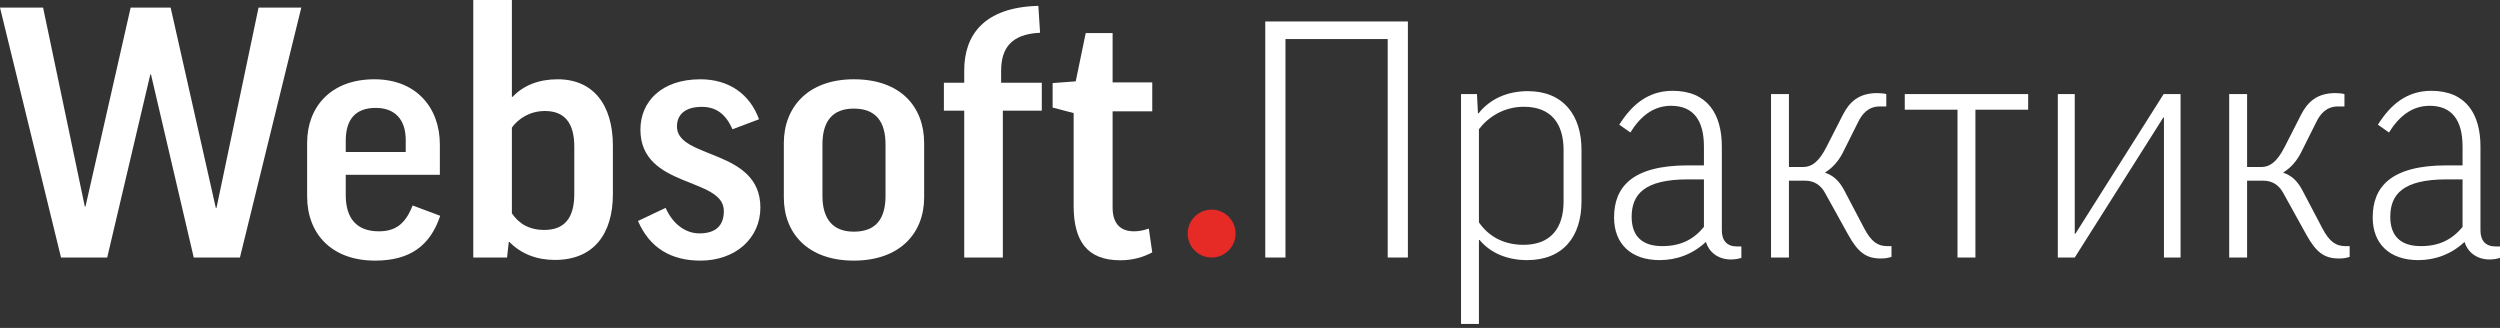 <?xml version="1.0" encoding="UTF-8"?> <svg xmlns="http://www.w3.org/2000/svg" width="526" height="69" viewBox="0 0 526 69" fill="none"><rect x="0" y="0" width="526" height="69" fill="#333333" stroke="none"/> <path d="M63.393 1.596H54.399L45.55 43.737H45.405L35.903 1.596H27.489L17.988 43.446H17.843L9.066 1.596H0L12.838 54.181H22.557L31.624 15.667H31.769L40.763 54.181H50.482L63.393 1.596Z" fill="white"></path> <path d="M92.545 36.773V30.391C92.545 22.775 87.686 16.682 78.764 16.682C69.48 16.682 64.621 22.63 64.621 30.028V41.343C64.621 49.104 69.698 54.834 78.909 54.834C86.235 54.834 90.514 51.715 92.618 45.405L86.815 43.229C85.292 47.146 83.189 48.669 79.707 48.669C75.138 48.669 72.744 46.058 72.744 41.053V36.773H92.545ZM72.744 29.593C72.744 25.241 74.703 22.702 79.054 22.702C83.044 22.702 85.365 25.096 85.365 29.448V31.986H72.744V29.593Z" fill="white"></path> <path d="M116.768 54.689C124.819 54.689 128.953 49.322 128.953 40.835V30.681C128.953 22.05 124.819 16.682 117.348 16.682C113.432 16.682 110.168 17.915 107.847 20.381H107.702V0H99.578V54.181H106.686L107.049 50.917H107.194C109.66 53.456 112.996 54.689 116.768 54.689ZM107.702 26.837C109.08 24.951 111.473 23.355 114.665 23.355C118.799 23.355 120.83 25.894 120.83 30.826V40.835C120.83 45.913 118.726 48.379 114.519 48.379C111.256 48.379 109.152 47.001 107.702 44.897V26.837Z" fill="white"></path> <path d="M147.364 54.834C154.763 54.834 159.985 50.119 159.985 43.664C159.985 31.261 142.432 33.51 142.432 26.619C142.432 24.153 144.1 22.485 147.655 22.485C150.411 22.485 152.587 23.718 154.11 27.199L159.695 25.096C157.809 19.874 153.457 16.682 147.364 16.682C139.168 16.682 134.744 21.397 134.744 27.272C134.744 39.675 152.297 37.209 152.297 44.389C152.297 47.436 150.628 49.104 147.147 49.104C144.608 49.104 141.779 47.581 140.039 43.737L134.236 46.493C136.702 52.223 141.272 54.834 147.364 54.834Z" fill="white"></path> <path d="M194.439 30.101C194.439 22.485 189.506 16.682 179.642 16.682C169.923 16.682 164.918 22.63 164.918 30.101V41.561C164.918 49.031 169.923 54.834 179.642 54.834C189.361 54.834 194.439 49.031 194.439 41.561V30.101ZM173.042 30.391C173.042 25.604 175.073 22.848 179.642 22.848C184.284 22.848 186.315 25.604 186.315 30.391V41.198C186.315 46.058 184.284 48.741 179.642 48.741C175.218 48.741 173.042 46.058 173.042 41.198V30.391Z" fill="white"></path> <path d="M219.194 17.408H210.635V14.941C210.635 10.227 212.666 7.181 218.831 6.891L218.469 1.233C206.936 1.523 202.874 7.471 202.874 14.796V17.408H198.595V23.283H202.874V54.181H210.998V23.283H219.194V17.408Z" fill="white"></path> <path d="M242.434 17.335H234.092V6.963H228.435L226.332 17.117L221.472 17.48V22.63L225.896 23.79V43.301C225.896 50.7 228.725 54.761 235.688 54.761C238.372 54.761 240.548 54.109 242.434 53.093L241.708 48.089C240.693 48.451 239.677 48.669 238.589 48.669C235.833 48.669 234.092 47.146 234.092 43.664V23.428H242.434V17.335Z" fill="white"></path> <path d="M266.215 4.517V54.181H270.463V8.216H291.972V54.181H296.219V4.517H266.215Z" fill="white"></path> <path d="M321.306 54.729C328.909 54.729 332.745 49.728 332.745 42.399V31.507C332.745 24.314 328.978 19.177 321.443 19.177C317.058 19.177 313.428 20.889 311.099 23.835H310.962L310.756 19.793H307.4V68.156H311.167V50.482H311.304C313.565 53.222 317.127 54.729 321.306 54.729ZM311.167 27.191C313.017 24.725 316.305 22.465 320.621 22.465C326.375 22.465 328.978 26.027 328.978 31.575V42.399C328.978 48.016 326.238 51.51 320.552 51.51C315.962 51.51 312.948 49.386 311.167 46.783V27.191Z" fill="white"></path> <path d="M343.026 27.876C345.149 24.451 347.889 22.259 351.588 22.259C356.246 22.259 358.507 25.273 358.507 30.822V34.795H355.15C343.437 34.795 339.6 39.316 339.6 45.755C339.6 51.304 343.163 54.729 349.191 54.729C352.821 54.729 356.246 53.428 358.918 50.893C359.535 52.948 361.384 54.592 364.193 54.592C365.015 54.592 365.768 54.455 366.385 54.25V51.852H365.426C363.371 51.852 362.275 50.619 362.275 48.495V30.822C362.275 24.04 359.261 19.108 351.931 19.108C346.793 19.108 343.368 21.985 340.696 26.232L343.026 27.876ZM349.739 51.783C345.629 51.783 343.3 49.797 343.3 45.618C343.3 40.892 345.971 37.741 355.15 37.741H358.507V47.742C356.246 50.482 353.506 51.783 349.739 51.783Z" fill="white"></path> <path d="M397.079 51.783C395.093 51.783 393.722 50.893 392.215 48.016L387.968 39.933C387.009 38.152 385.776 36.919 384.064 36.371V36.234C385.434 35.412 386.735 34.041 387.694 32.192L390.914 25.753C391.736 24.04 393.037 22.396 395.504 22.396H396.874V19.793C396.394 19.656 395.641 19.588 394.956 19.588C391.119 19.588 389.133 21.437 387.763 24.109L384.269 30.959C382.694 34.041 381.187 35.138 379.406 35.138H376.391V19.793H372.624V54.181H376.391V38.015H379.817C381.803 38.015 383.105 39.042 383.927 40.481L388.859 49.386C390.914 53.085 392.626 54.387 395.709 54.387C396.737 54.387 397.353 54.25 397.97 54.044V51.783H397.079Z" fill="white"></path> <path d="M415.628 54.181V23.081H426.725V19.793H400.763V23.081H411.86V54.181H415.628Z" fill="white"></path> <path d="M455.228 19.793L436.664 49.181H436.527V19.793H432.965V54.181H436.527L455.159 24.725H455.296V54.181H458.79V19.793H455.228Z" fill="white"></path> <path d="M493.477 51.783C491.49 51.783 490.12 50.893 488.613 48.016L484.366 39.933C483.407 38.152 482.174 36.919 480.462 36.371V36.234C481.832 35.412 483.133 34.041 484.092 32.192L487.312 25.753C488.134 24.04 489.435 22.396 491.901 22.396H493.272V19.793C492.792 19.656 492.038 19.588 491.353 19.588C487.517 19.588 485.531 21.437 484.161 24.109L480.667 30.959C479.092 34.041 477.585 35.138 475.803 35.138H472.789V19.793H469.022V54.181H472.789V38.015H476.214C478.201 38.015 479.503 39.042 480.325 40.481L485.257 49.386C487.312 53.085 489.024 54.387 492.107 54.387C493.135 54.387 493.751 54.25 494.368 54.044V51.783H493.477Z" fill="white"></path> <path d="M502.641 27.876C504.764 24.451 507.504 22.259 511.204 22.259C515.862 22.259 518.122 25.273 518.122 30.822V34.795H514.766C503.052 34.795 499.216 39.316 499.216 45.755C499.216 51.304 502.778 54.729 508.806 54.729C512.437 54.729 515.862 53.428 518.533 50.893C519.15 52.948 520.999 54.592 523.808 54.592C524.63 54.592 525.383 54.455 526 54.25V51.852H525.041C522.986 51.852 521.89 50.619 521.89 48.495V30.822C521.89 24.04 518.876 19.108 511.546 19.108C506.408 19.108 502.983 21.985 500.312 26.232L502.641 27.876ZM509.354 51.783C505.244 51.783 502.915 49.797 502.915 45.618C502.915 40.892 505.586 37.741 514.766 37.741H518.122V47.742C515.862 50.482 513.122 51.783 509.354 51.783Z" fill="white"></path> <path d="M259.962 49.144C259.962 51.926 257.706 54.181 254.925 54.181C252.143 54.181 249.888 51.926 249.888 49.144C249.888 46.362 252.143 44.107 254.925 44.107C257.706 44.107 259.962 46.362 259.962 49.144Z" fill="#E62B27"></path> </svg> 